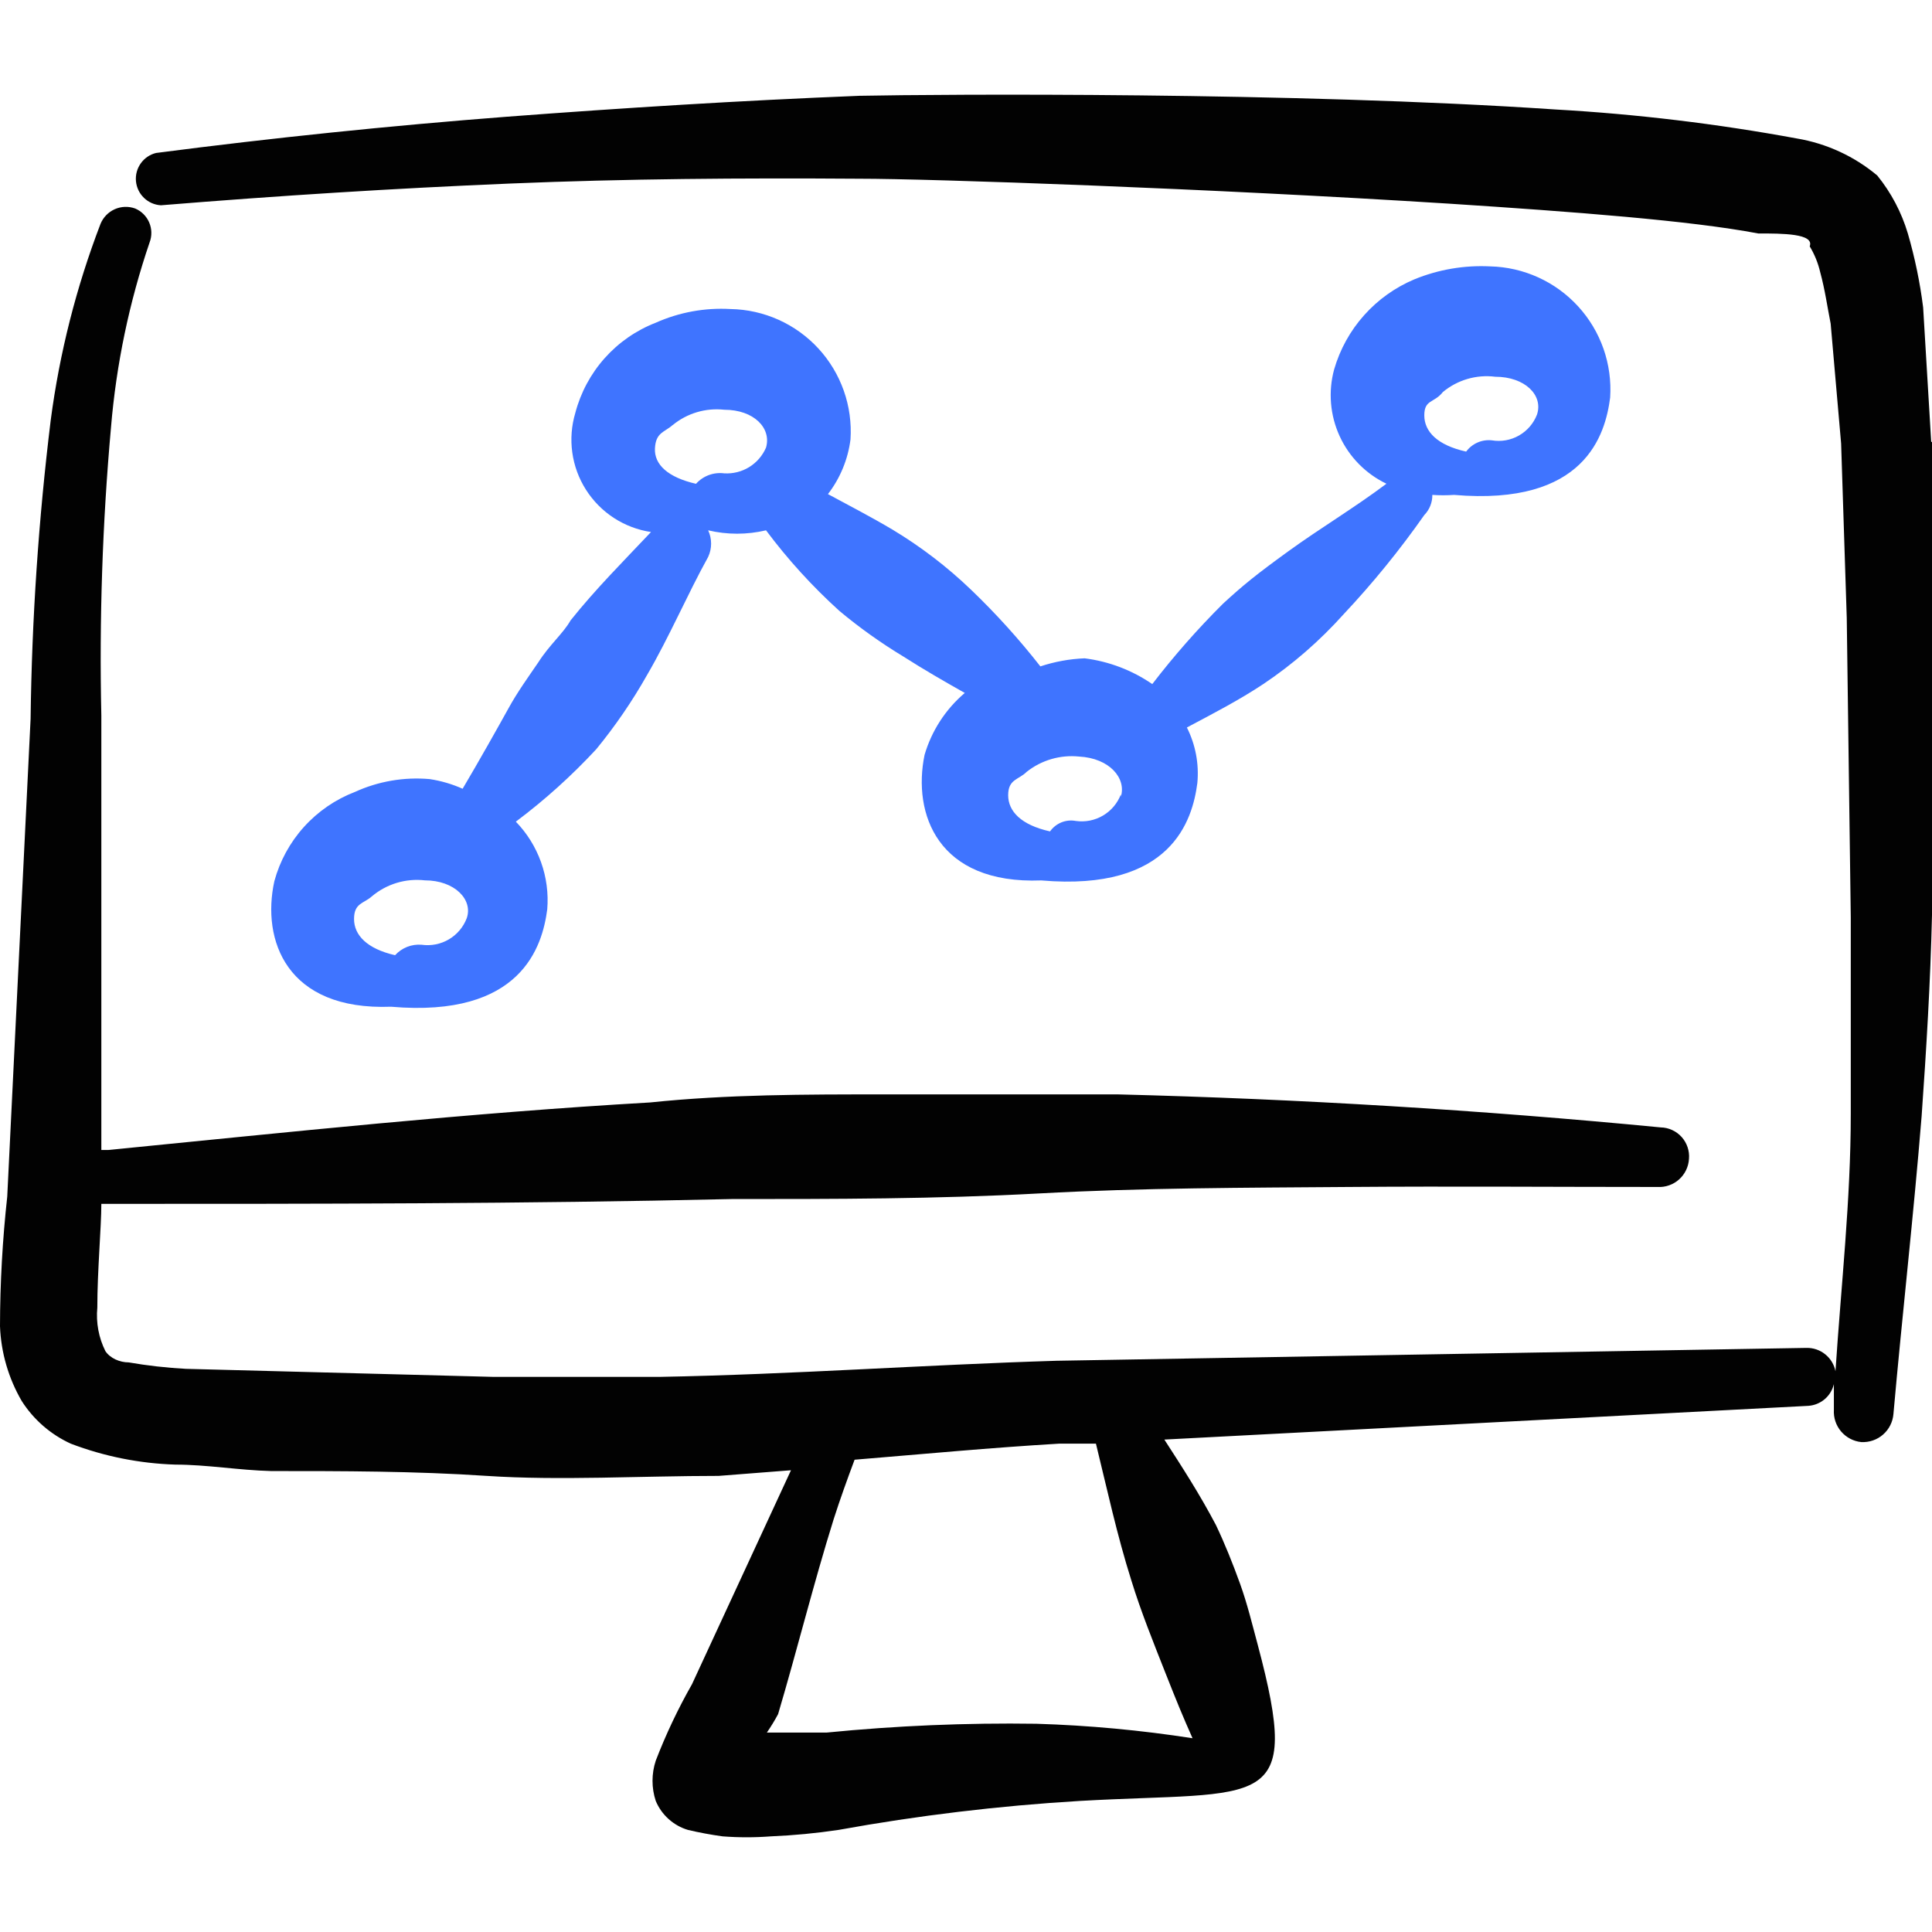<svg width="75" height="75" viewBox="0 0 75 75" fill="none" xmlns="http://www.w3.org/2000/svg">
<path fill-rule="evenodd" clip-rule="evenodd" d="M74.969 17.153L74.656 11.934C74.534 10.963 74.335 10.003 74.062 9.063C73.817 8.242 73.414 7.478 72.875 6.813C71.98 6.064 70.901 5.568 69.75 5.375C66.654 4.804 63.525 4.428 60.381 4.25C50.228 3.563 36.547 3.656 33.362 3.719C28.706 3.906 24.206 4.188 19.678 4.531C15.127 4.882 10.586 5.35 6.059 5.938C5.819 5.996 5.608 6.139 5.465 6.341C5.322 6.542 5.255 6.788 5.278 7.034C5.301 7.28 5.411 7.51 5.589 7.681C5.767 7.853 6 7.955 6.247 7.969C10.841 7.594 15.306 7.313 19.803 7.125C24.3 6.938 28.772 6.906 33.362 6.938C36.144 6.938 46.888 7.313 56.256 7.906C61.069 8.219 65.631 8.563 68.253 9.063C69.191 9.063 70.441 9.063 70.253 9.563C70.441 9.875 70.576 10.208 70.659 10.562C70.847 11.25 70.941 11.938 71.066 12.562L71.472 17.216L71.691 23.994L71.847 35.612V43.237C71.847 46.578 71.472 49.891 71.253 53.231C71.202 52.972 71.061 52.739 70.855 52.574C70.65 52.408 70.392 52.32 70.128 52.325L41.013 52.825C35.891 52.981 30.738 53.356 25.616 53.45H19.147L7.216 53.138C6.472 53.098 5.731 53.015 4.997 52.888C4.653 52.888 4.278 52.731 4.091 52.45C3.831 51.928 3.723 51.343 3.778 50.763C3.778 49.325 3.934 47.638 3.934 46.734H4.309C12.278 46.734 20.303 46.734 28.394 46.547C32.362 46.547 36.362 46.547 40.359 46.328C44.356 46.109 48.356 46.109 52.353 46.078C56.353 46.047 60.35 46.078 64.347 46.078C64.499 46.087 64.651 46.065 64.794 46.014C64.938 45.964 65.07 45.886 65.183 45.784C65.296 45.683 65.388 45.56 65.454 45.422C65.52 45.285 65.558 45.136 65.566 44.984C65.579 44.832 65.56 44.678 65.511 44.532C65.462 44.387 65.384 44.253 65.282 44.139C65.179 44.025 65.055 43.933 64.915 43.869C64.776 43.804 64.625 43.769 64.472 43.766C57.461 43.089 50.429 42.661 43.388 42.484H34.297C31.266 42.484 28.238 42.484 25.241 42.797C18.178 43.203 11.184 43.953 4.216 44.641H3.934V27.775C3.851 24.043 3.976 20.309 4.309 16.591C4.513 14.143 5.017 11.731 5.809 9.406C5.903 9.157 5.897 8.882 5.792 8.637C5.687 8.392 5.492 8.198 5.247 8.094C4.99 8.001 4.706 8.01 4.456 8.121C4.206 8.232 4.008 8.435 3.903 8.688C2.961 11.144 2.311 13.704 1.969 16.312C1.497 20.158 1.236 24.026 1.188 27.9L0.281 46.453C0.097 48.124 0.003 49.803 0 51.484C0.039 52.507 0.329 53.503 0.844 54.388C1.306 55.112 1.969 55.688 2.75 56.044C4.05 56.539 5.423 56.813 6.812 56.856C8.028 56.856 9.278 57.075 10.528 57.106C13.309 57.106 16.087 57.106 18.897 57.294C21.709 57.481 24.897 57.294 27.897 57.294L30.706 57.075L26.863 65.381C26.32 66.334 25.85 67.327 25.456 68.35C25.289 68.858 25.289 69.405 25.456 69.912C25.569 70.181 25.739 70.421 25.955 70.615C26.171 70.81 26.428 70.954 26.706 71.037C27.15 71.142 27.598 71.225 28.05 71.287C28.675 71.335 29.3 71.335 29.925 71.287C30.804 71.25 31.679 71.167 32.55 71.037C35.65 70.475 38.773 70.1 41.919 69.912C49.075 69.506 50.575 70.412 48.825 63.85C48.606 63.038 48.419 62.256 48.138 61.478C47.856 60.697 47.544 59.916 47.2 59.197C46.575 58.009 45.888 56.947 45.2 55.884L70.191 54.575C70.426 54.561 70.65 54.471 70.831 54.319C71.011 54.167 71.137 53.961 71.191 53.731V54.731C71.173 55.036 71.273 55.336 71.471 55.569C71.669 55.802 71.949 55.95 72.253 55.981C72.563 55.998 72.868 55.894 73.101 55.689C73.335 55.485 73.479 55.197 73.503 54.888C73.847 51.013 74.284 47.203 74.597 43.331C74.781 40.737 74.938 38.144 75 35.519V17.156L74.969 17.153ZM43.919 61.353C44.294 62.572 44.763 63.728 45.231 64.916C45.7 66.103 45.919 66.634 46.294 67.478C44.285 67.166 42.265 66.978 40.231 66.916C37.51 66.876 34.789 66.991 32.081 67.259H29.769C29.929 67.026 30.075 66.787 30.206 66.541C30.956 64.009 31.581 61.478 32.362 58.978C32.612 58.197 32.894 57.416 33.175 56.666C35.831 56.447 38.484 56.197 41.138 56.041H42.544C42.981 57.822 43.356 59.572 43.919 61.353Z" fill="#020202"/>
<path fill-rule="evenodd" clip-rule="evenodd" d="M20.897 25.712C20.491 26.306 20.084 26.869 19.741 27.494C19.397 28.119 18.553 29.619 17.959 30.619C17.551 30.437 17.12 30.311 16.678 30.244C15.683 30.157 14.683 30.329 13.775 30.744C13.018 31.035 12.341 31.501 11.798 32.103C11.255 32.705 10.862 33.427 10.65 34.209C10.15 36.491 11.119 39.237 15.181 39.081C20.244 39.519 21.056 36.737 21.244 35.3C21.295 34.679 21.212 34.053 21.002 33.467C20.792 32.88 20.459 32.344 20.025 31.897C21.15 31.053 22.191 30.116 23.147 29.084C23.884 28.184 24.541 27.226 25.116 26.209C25.991 24.709 26.678 23.087 27.491 21.619C27.566 21.457 27.605 21.281 27.605 21.103C27.605 20.925 27.566 20.749 27.491 20.587C28.228 20.762 28.997 20.762 29.737 20.587C30.582 21.718 31.535 22.765 32.581 23.712C33.367 24.369 34.2 24.962 35.081 25.494C35.862 25.994 36.675 26.462 37.453 26.9C36.708 27.532 36.165 28.369 35.891 29.306C35.422 31.584 36.391 34.334 40.422 34.178C45.481 34.616 46.294 31.834 46.481 30.397C46.551 29.654 46.41 28.907 46.075 28.241C47.075 27.709 48.106 27.178 49.044 26.553C50.194 25.784 51.24 24.869 52.166 23.837C53.297 22.633 54.338 21.352 55.291 19.994C55.392 19.891 55.471 19.768 55.525 19.634C55.578 19.5 55.605 19.357 55.603 19.212C55.884 19.231 56.166 19.231 56.447 19.212C61.537 19.65 62.319 16.872 62.506 15.434C62.548 14.791 62.46 14.146 62.247 13.537C62.033 12.929 61.699 12.37 61.264 11.895C60.829 11.419 60.303 11.036 59.716 10.769C59.129 10.502 58.494 10.356 57.85 10.341C56.846 10.29 55.843 10.461 54.912 10.841C54.164 11.154 53.495 11.631 52.955 12.237C52.414 12.842 52.017 13.561 51.791 14.341C51.557 15.201 51.632 16.116 52.003 16.927C52.374 17.738 53.018 18.393 53.822 18.778C52.572 19.716 51.259 20.497 50.009 21.403C48.759 22.309 48.259 22.716 47.478 23.434C46.494 24.413 45.576 25.456 44.731 26.556C43.949 26.018 43.048 25.675 42.106 25.556C41.521 25.579 40.943 25.685 40.387 25.869C39.564 24.817 38.667 23.825 37.703 22.9C36.773 22.006 35.746 21.22 34.641 20.556C33.797 20.056 32.953 19.619 32.141 19.181C32.616 18.564 32.918 17.832 33.016 17.059C33.058 16.418 32.97 15.774 32.756 15.168C32.542 14.562 32.208 14.005 31.773 13.532C31.338 13.058 30.811 12.678 30.225 12.414C29.639 12.151 29.005 12.008 28.362 11.997C27.365 11.939 26.369 12.121 25.456 12.528C24.696 12.823 24.017 13.294 23.474 13.903C22.932 14.511 22.541 15.239 22.334 16.028C22.185 16.526 22.145 17.05 22.216 17.565C22.287 18.079 22.468 18.573 22.747 19.011C23.026 19.45 23.395 19.823 23.831 20.107C24.266 20.39 24.758 20.576 25.272 20.653C24.209 21.778 23.116 22.872 22.147 24.087C21.866 24.587 21.334 25.025 20.897 25.712ZM16.366 36.675C16.174 36.659 15.982 36.688 15.804 36.758C15.626 36.829 15.466 36.939 15.337 37.081C14.244 36.831 13.744 36.3 13.744 35.675C13.744 35.05 14.119 35.081 14.431 34.8C14.714 34.561 15.043 34.382 15.398 34.274C15.752 34.167 16.125 34.133 16.494 34.175C17.65 34.175 18.369 34.925 18.119 35.644C17.988 35.989 17.743 36.279 17.425 36.466C17.107 36.654 16.731 36.727 16.366 36.675ZM56.012 15.219C56.292 14.986 56.617 14.813 56.966 14.711C57.316 14.609 57.682 14.579 58.044 14.625C59.2 14.625 59.916 15.344 59.666 16.094C59.534 16.436 59.288 16.723 58.969 16.905C58.65 17.088 58.278 17.154 57.916 17.094C57.725 17.073 57.532 17.102 57.357 17.179C57.182 17.256 57.029 17.377 56.916 17.531C55.791 17.281 55.291 16.75 55.291 16.125C55.291 15.5 55.669 15.656 56.012 15.219ZM43.512 30.837C43.381 31.183 43.136 31.473 42.818 31.66C42.5 31.848 42.128 31.921 41.762 31.869C41.574 31.834 41.38 31.853 41.203 31.925C41.026 31.997 40.873 32.119 40.762 32.275C39.637 32.025 39.137 31.494 39.137 30.869C39.137 30.244 39.544 30.275 39.856 29.962C40.43 29.508 41.159 29.295 41.887 29.369C43.075 29.431 43.731 30.212 43.512 30.931V30.837ZM26.116 16.5C26.392 16.273 26.712 16.103 27.056 16.001C27.399 15.899 27.759 15.867 28.116 15.906C29.272 15.906 29.956 16.625 29.737 17.375C29.603 17.689 29.374 17.953 29.083 18.133C28.793 18.311 28.453 18.396 28.112 18.375C27.911 18.349 27.706 18.372 27.515 18.443C27.325 18.513 27.154 18.63 27.019 18.781C25.925 18.531 25.394 18.031 25.425 17.406C25.456 16.781 25.8 16.781 26.112 16.5" fill="#3F74FF"/>
</svg>
